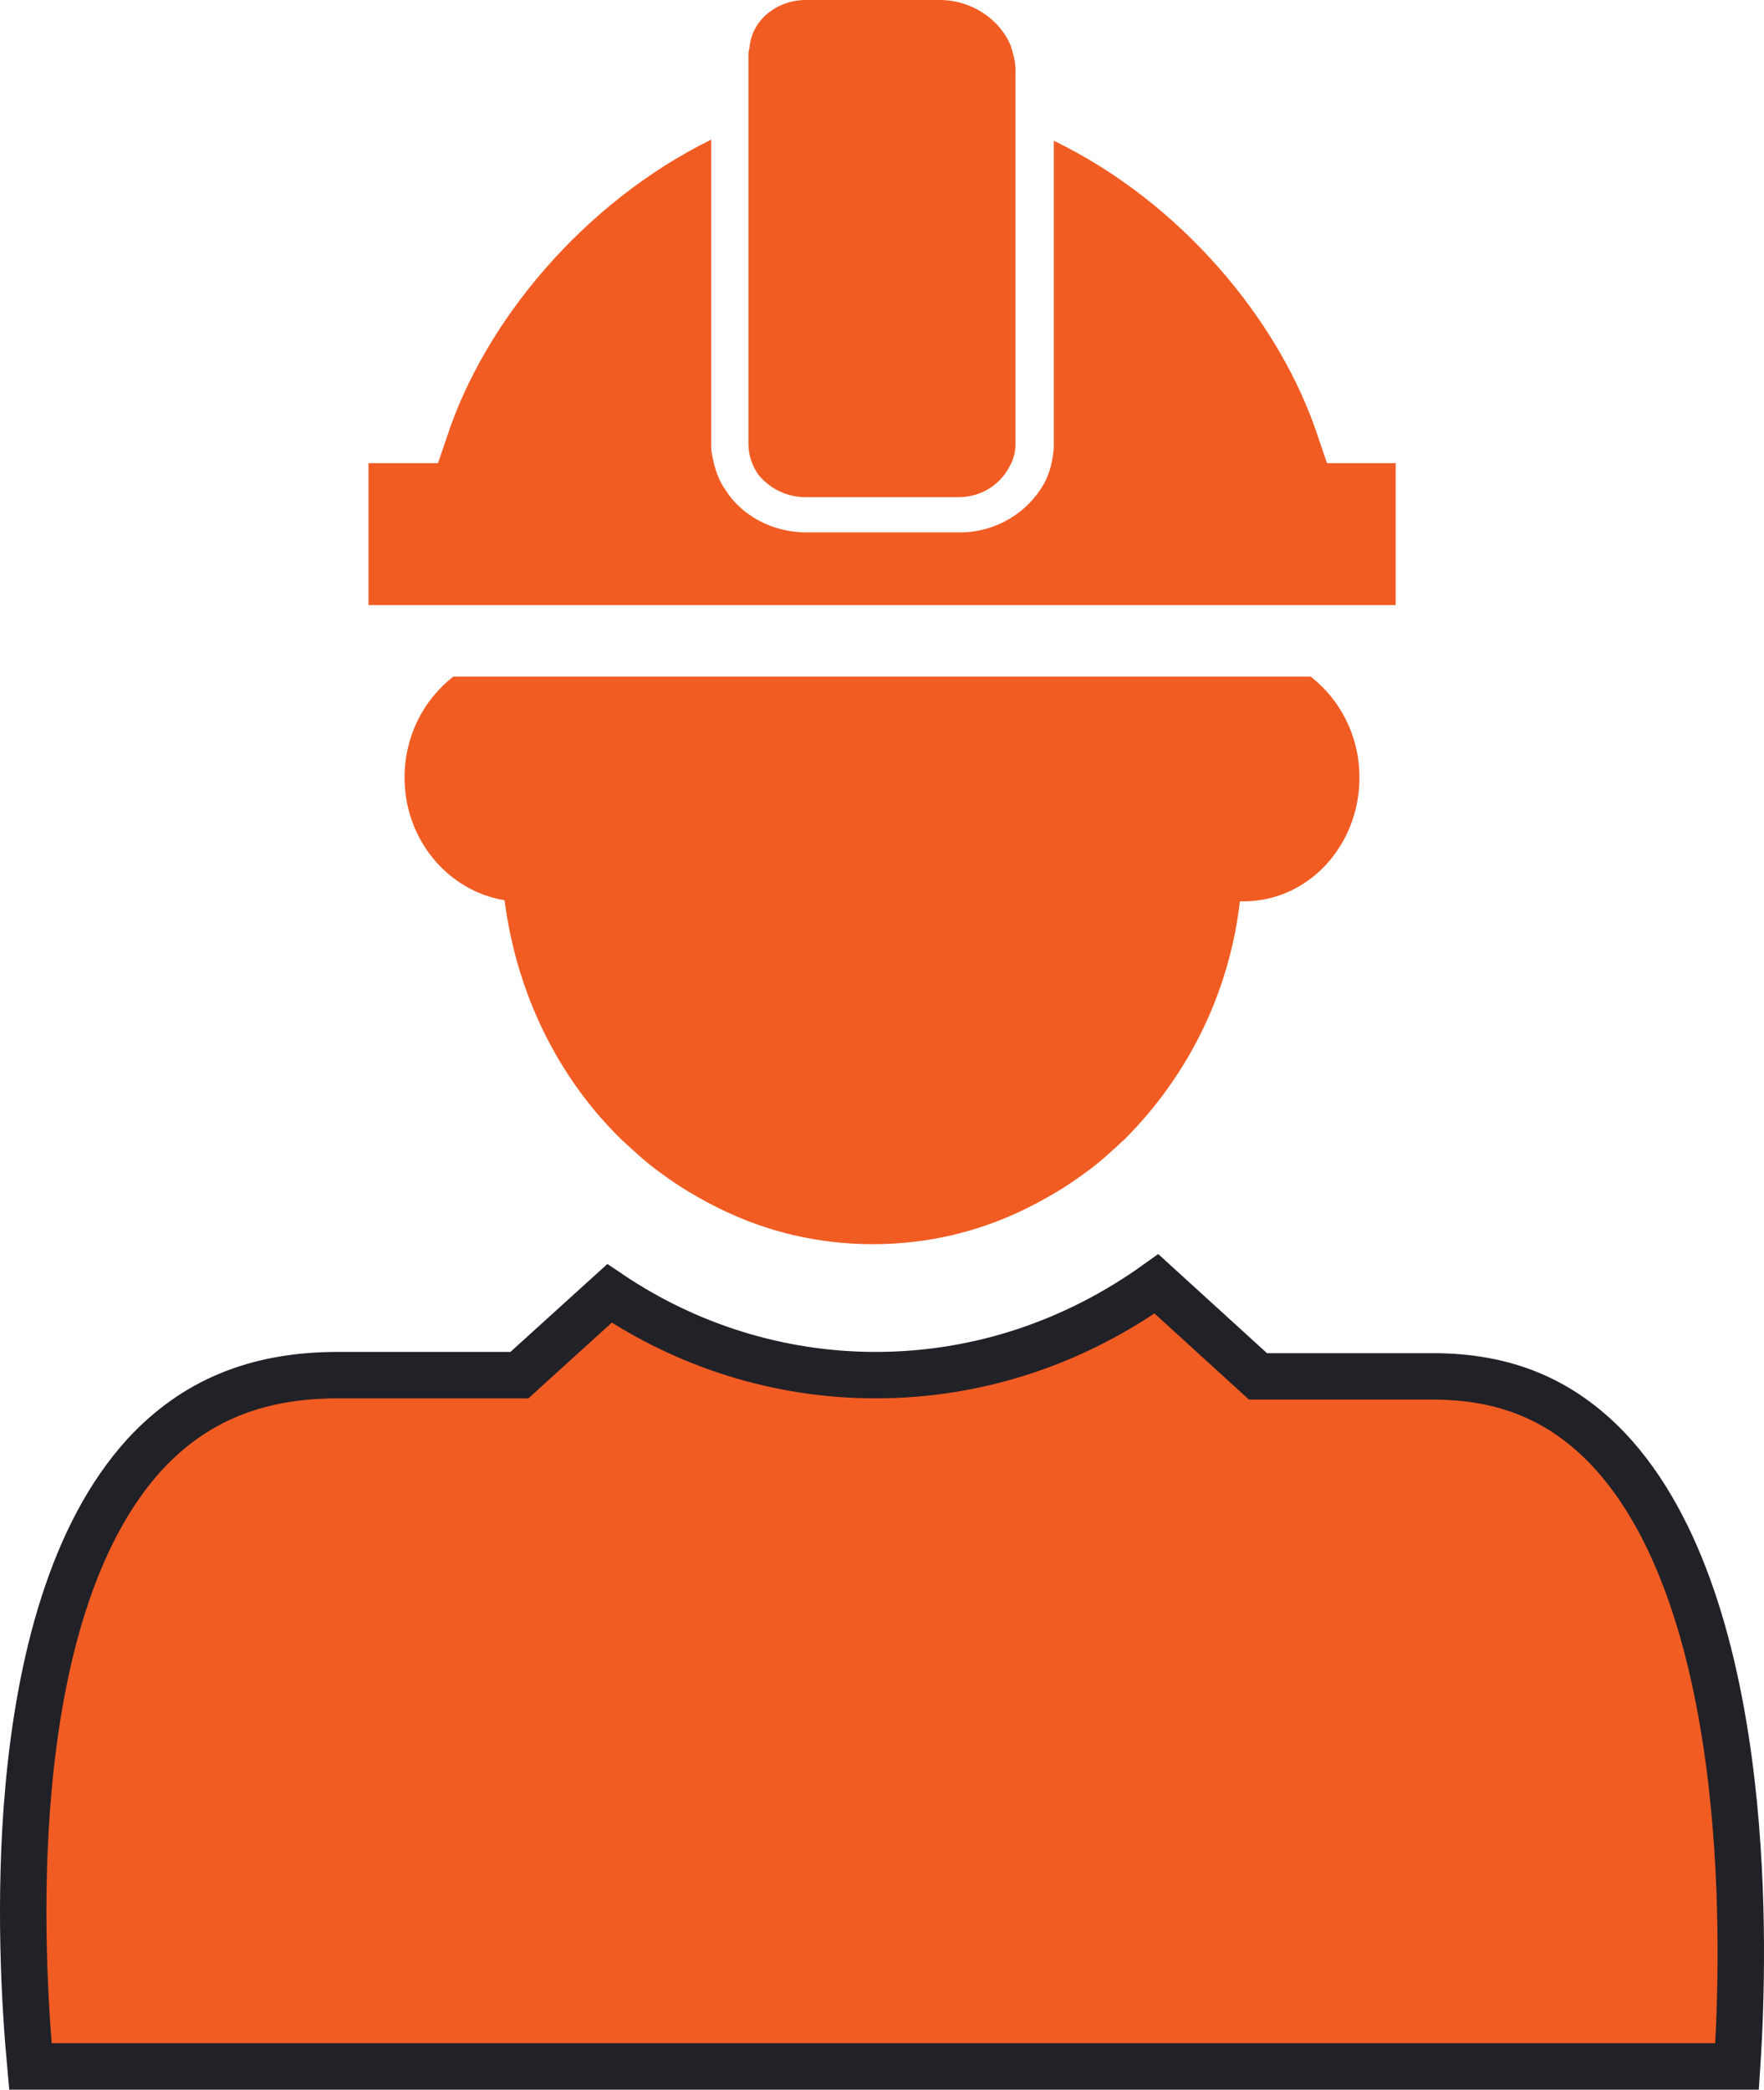 <?xml version="1.0" encoding="UTF-8"?> <svg xmlns="http://www.w3.org/2000/svg" width="38" height="45" viewBox="0 0 38 45" fill="none"><path d="M26.956 29.509L27.099 29.64H27.293H30.869C32.436 29.64 33.633 30.15 34.638 31.197C36.231 32.878 36.988 35.658 37.304 38.414C37.582 40.84 37.509 43.16 37.42 44.5H0.655C0.533 43.179 0.398 40.902 0.614 38.509C0.86 35.796 1.548 33.042 3.116 31.323C4.172 30.18 5.504 29.613 7.274 29.613H10.996H11.19L11.332 29.483L13.13 27.853C14.789 28.972 16.772 29.613 18.862 29.613C21.096 29.613 23.171 28.893 24.912 27.647L26.956 29.509Z" fill="#F15C23" stroke="#212128"></path><path d="M9.766 14.57C9.135 15.059 8.715 15.841 8.715 16.745C8.715 18.09 9.661 19.19 10.869 19.386C11.132 21.415 12.025 23.199 13.365 24.519C13.654 24.788 13.943 25.057 14.258 25.277C14.652 25.57 15.072 25.815 15.519 26.035C16.517 26.524 17.62 26.793 18.803 26.793C19.985 26.793 21.088 26.524 22.087 26.035C22.533 25.815 22.953 25.57 23.348 25.277C23.663 25.057 23.952 24.788 24.241 24.519C25.554 23.199 26.474 21.439 26.71 19.41C26.736 19.41 26.763 19.41 26.789 19.41C28.181 19.41 29.285 18.212 29.285 16.745C29.285 15.841 28.864 15.059 28.234 14.57H9.766Z" fill="#F15C23"></path><path d="M28.402 9.436C27.588 6.918 25.434 4.351 22.701 3.031V8.776V9.558C22.701 9.607 22.701 9.632 22.701 9.656C22.675 9.925 22.623 10.169 22.491 10.414C22.15 11.025 21.467 11.465 20.679 11.465H20.258H17.369C16.633 11.465 15.976 11.098 15.635 10.561C15.477 10.341 15.398 10.096 15.346 9.827C15.32 9.729 15.32 9.656 15.32 9.558V8.874V3.007C12.587 4.351 10.433 6.918 9.619 9.436L9.435 9.974H7.938V13.03H9.593H11.904H12.876H25.539H26.485H30.065V12.883V9.974H28.586L28.402 9.436Z" fill="#F15C23"></path><path d="M17.358 10.707H20.642C21.114 10.707 21.509 10.463 21.719 10.096C21.824 9.925 21.876 9.754 21.876 9.558V9.338V8.434V2.665V1.833V1.516C21.876 1.32 21.824 1.149 21.771 0.978C21.535 0.416 20.931 0 20.248 0H17.358C16.727 0 16.202 0.44 16.149 1.002C16.149 1.051 16.123 1.1 16.123 1.149V1.833V2.665V8.532V9.461V9.558C16.123 9.803 16.202 10.023 16.333 10.218C16.57 10.512 16.937 10.707 17.358 10.707Z" fill="#F15C23"></path></svg> 